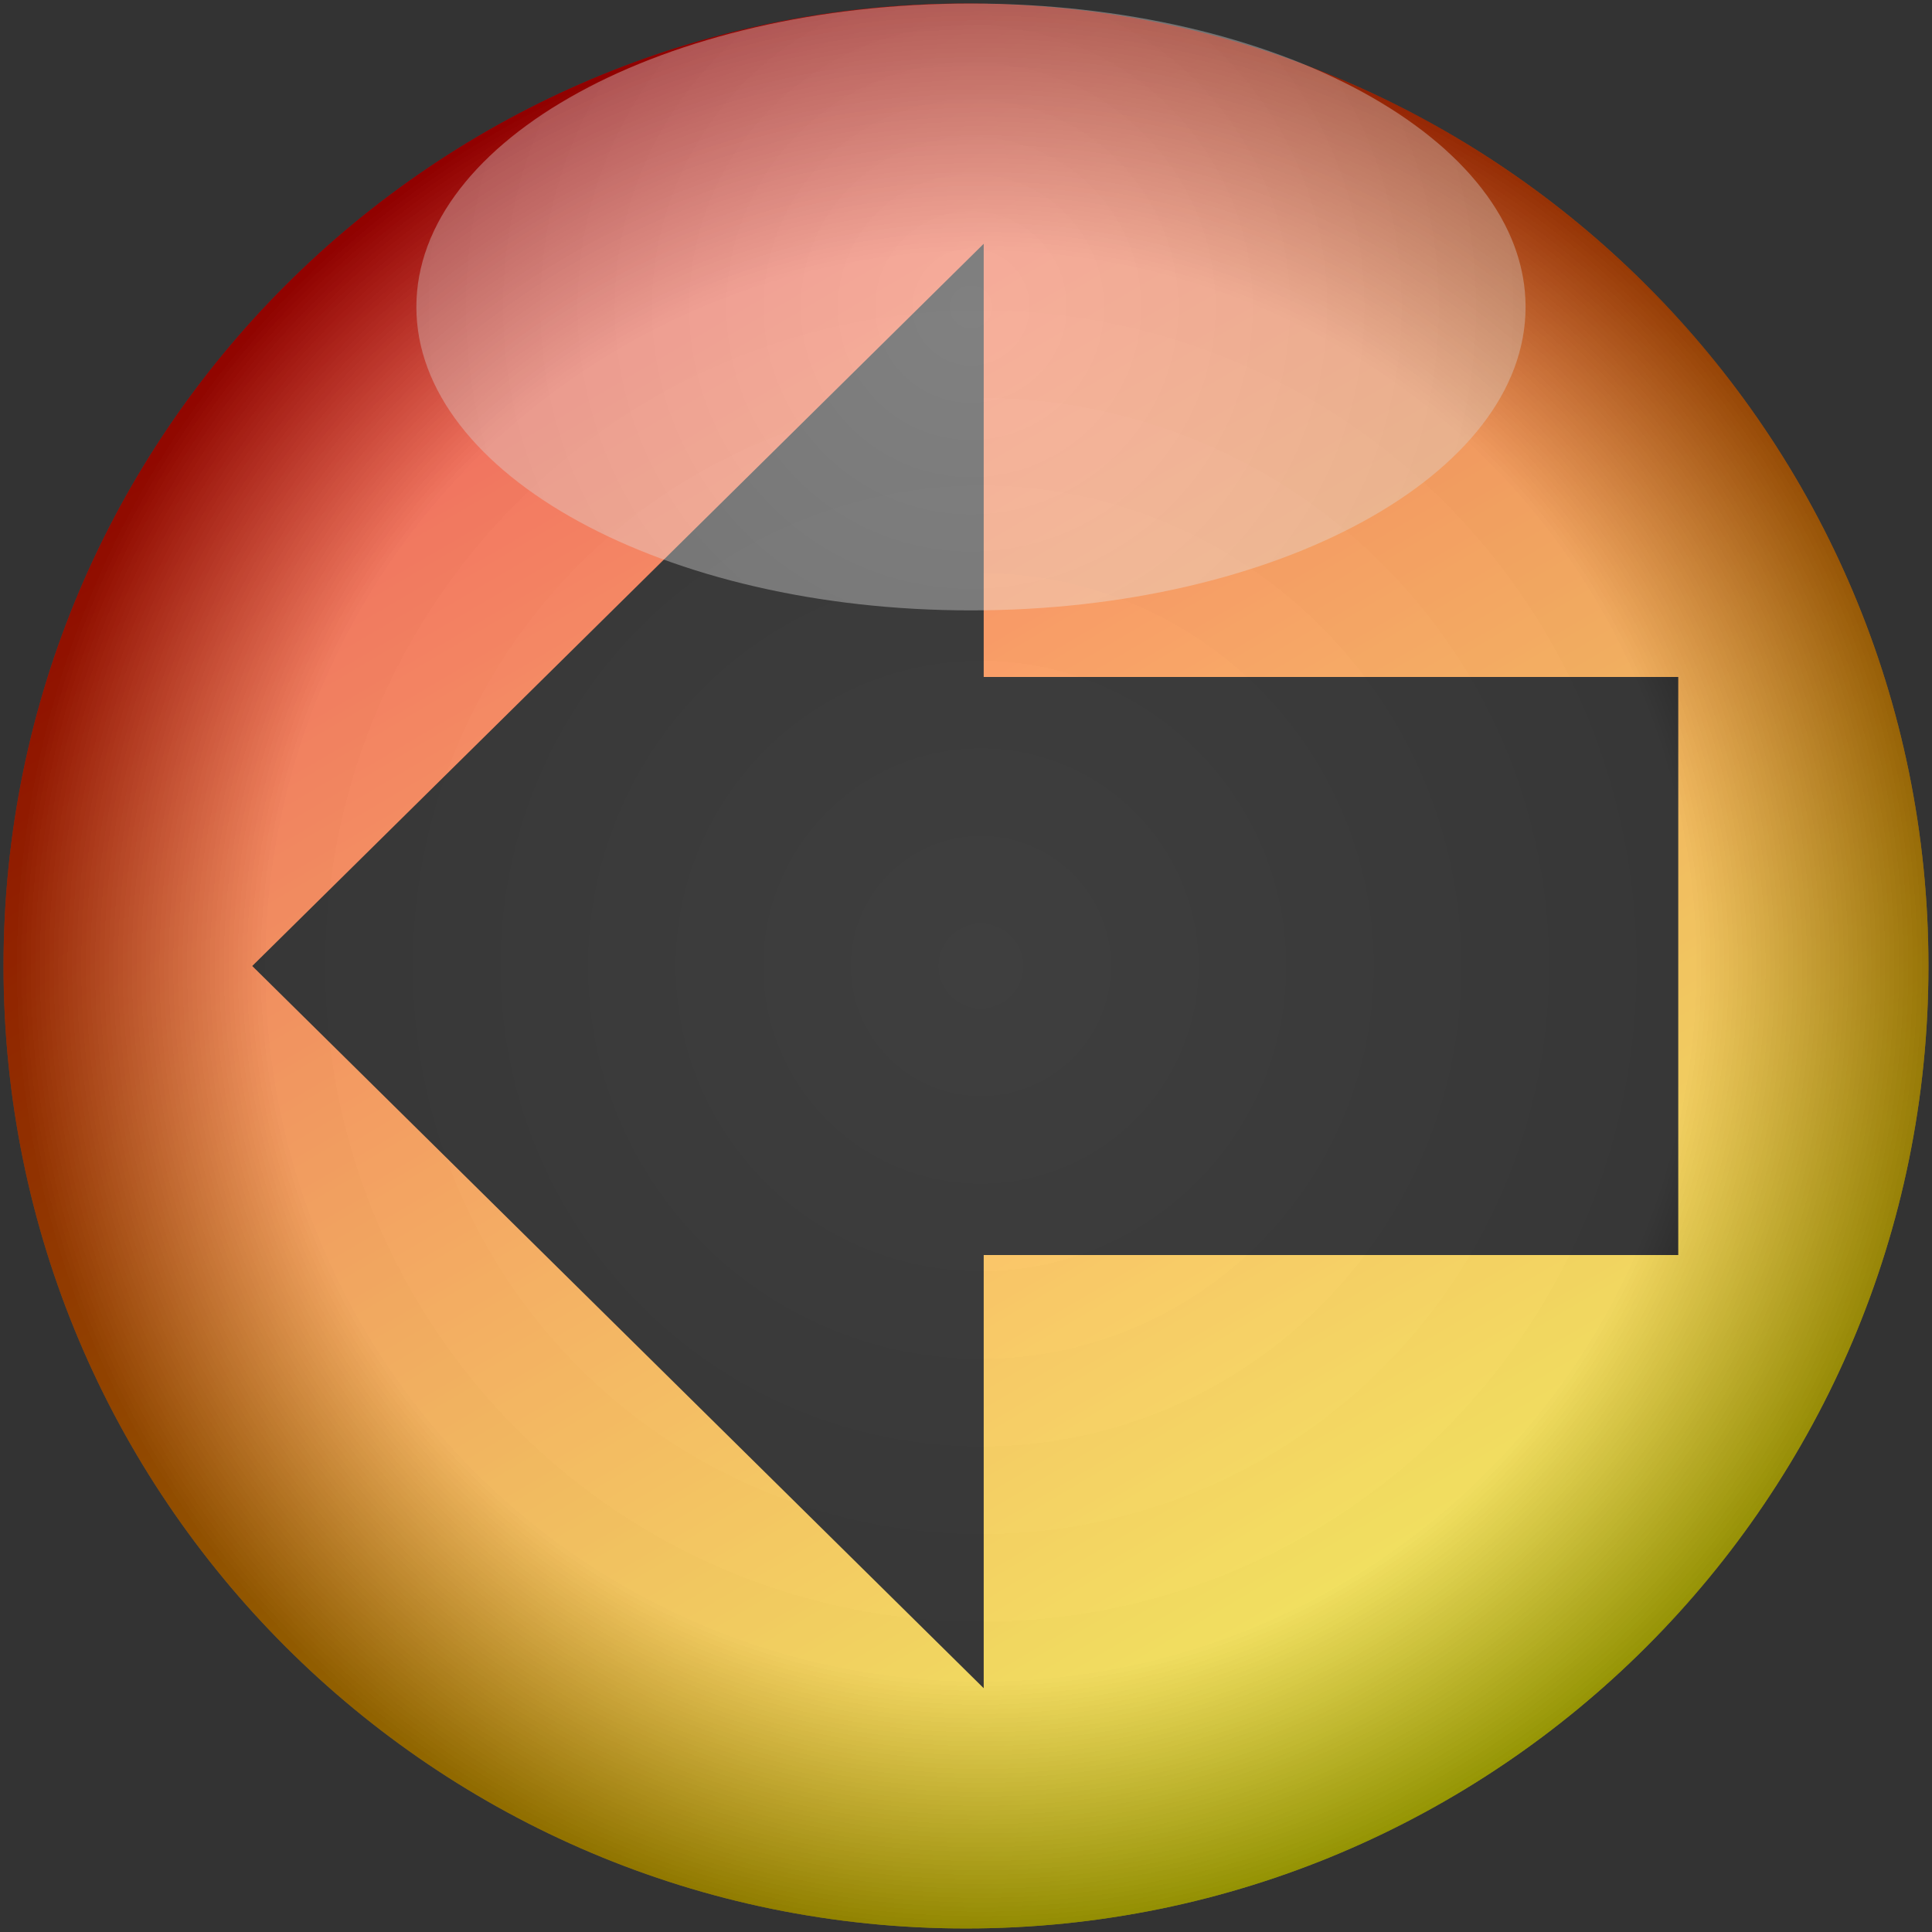 <?xml version="1.0" encoding="UTF-8" standalone="no"?>
<!-- Created with Serif DrawPlus 11, 0, 3, 23 (Feb 25, 14:12:55) (http://www.serif.com) -->
<svg version="1.1" xmlns="http://www.w3.org/2000/svg" xmlns:xlink="http://www.w3.org/1999/xlink" width="364.417" height="364.417">
	<rect width="100%" height="100%" fill="#333333" stroke="none"/>
	<defs>
		<linearGradient id="grad_dp_001" gradientUnits="userSpaceOnUse" x1="315.264" y1="385.339" x2="131.561" y2="73.343">
			<stop offset="0" stop-color="yellow"/>
			<stop offset="1" stop-color="red"/>
		</linearGradient>
		<radialGradient id="grad_dp_002" gradientUnits="userSpaceOnUse" cx="228.005" cy="228.529" r="182.268">
			<stop offset="0" stop-color="white" stop-opacity="0.247"/>
			<stop offset="0.739" stop-color="#dedede" stop-opacity="0.247"/>
			<stop offset="1" stop-color="black" stop-opacity="0.247"/>
		</radialGradient>
		<radialGradient id="grad_dp_003" gradientUnits="userSpaceOnUse" cx="228.005" cy="228.529" r="182.268">
			<stop offset="0" stop-color="white" stop-opacity="0.247"/>
			<stop offset="0.739" stop-color="#dedede" stop-opacity="0.247"/>
			<stop offset="1" stop-color="black" stop-opacity="0.247"/>
		</radialGradient>
		<radialGradient id="grad_dp_004" gradientUnits="userSpaceOnUse" cx="226.127" cy="104.219" r="105.028">
			<stop offset="0" stop-color="white" stop-opacity="0.365"/>
			<stop offset="1" stop-color="#d6d6d6" stop-opacity="0.365"/>
		</radialGradient>
	</defs>
	<g id="selection" transform="matrix(1,0,0,1,-42.98,-46.32)">
		<path id="dp_path001" fill="url(#grad_dp_001)" fill-rule="evenodd" stroke="none" stroke-width="1.333" d="M 225.188,46.987 C 325.451,46.987 406.729,128.265 406.729,228.528 C 406.729,328.791 325.451,410.069 225.188,410.069 C 124.925,410.069 43.647,328.791 43.647,228.528 C 43.647,128.265 124.925,46.987 225.188,46.987 Z "/>
		<path id="dp_path002" fill="url(#grad_dp_002)" fill-rule="evenodd" stroke="none" stroke-width="1.333" d="M 225.188,46.987 C 325.451,46.987 406.729,128.265 406.729,228.528 C 406.729,328.791 325.451,410.069 225.188,410.069 C 124.925,410.069 43.647,328.791 43.647,228.528 C 43.647,128.265 124.925,46.987 225.188,46.987 Z "/>
		<path id="dp_path003" fill="black" fill-rule="evenodd" stroke="black" stroke-width="1.333" d="M 91.507,228.528 L 227.861,363.159 L 227.861,282.38 L 358.869,282.38 L 358.869,174.676 L 227.861,174.676 L 227.861,93.897 Z "/>
		<path id="dp_path004" fill="url(#grad_dp_003)" fill-rule="evenodd" stroke="none" stroke-width="1.333" d="M 225.188,46.987 C 325.451,46.987 406.729,128.265 406.729,228.528 C 406.729,328.791 325.451,410.069 225.188,410.069 C 124.925,410.069 43.647,328.791 43.647,228.528 C 43.647,128.265 124.925,46.987 225.188,46.987 Z "/>
		<path id="dp_path005" fill="url(#grad_dp_004)" fill-rule="evenodd" stroke="none" stroke-width="1.333" d="M 226.127,46.987 C 283.901,46.987 330.736,72.611 330.736,104.219 C 330.736,135.827 283.901,161.451 226.127,161.451 C 168.352,161.451 121.517,135.827 121.517,104.219 C 121.517,72.611 168.352,46.987 226.127,46.987 Z "/>
	</g>
</svg>